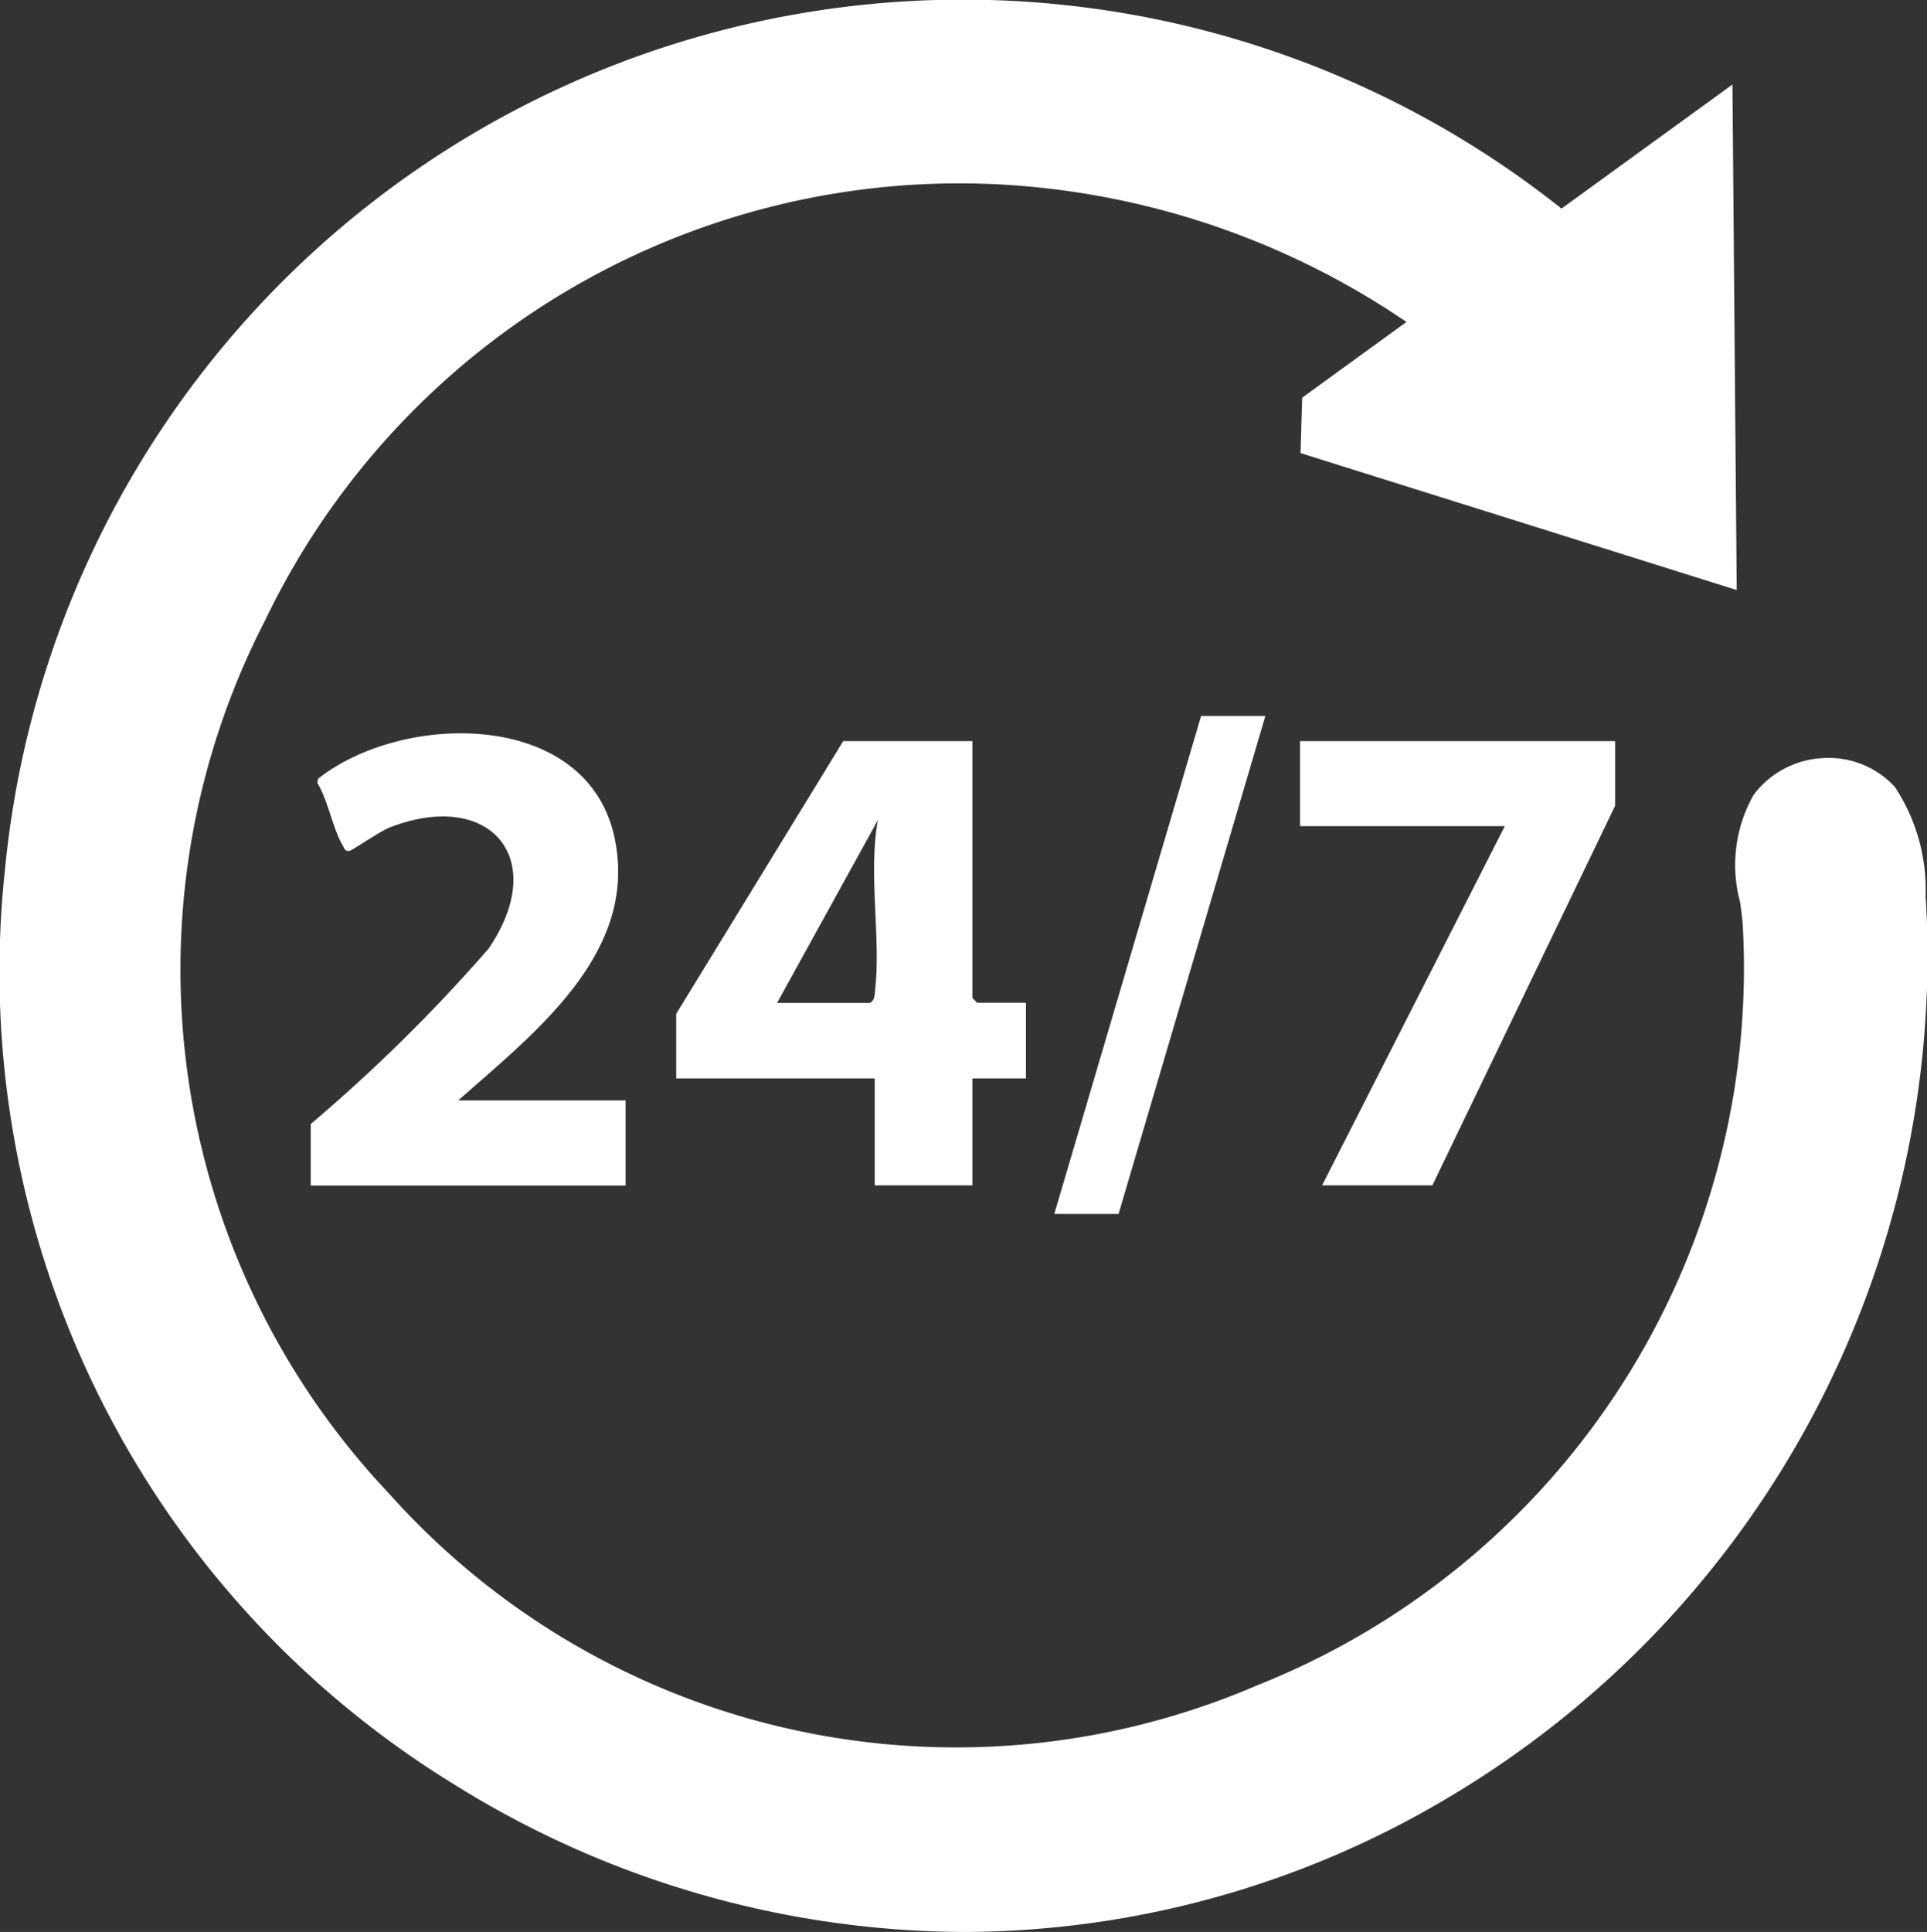 <?xml version="1.0" encoding="UTF-8"?>
<svg xmlns="http://www.w3.org/2000/svg" xmlns:xlink="http://www.w3.org/1999/xlink" id="hasar-icon-5" width="30.189" height="30.261" viewBox="0 0 30.189 30.261">
  <rect x="0" y="0" width="30.189" height="30.261" fill="#333333" stroke="none"/>
  <defs>
    <clipPath id="clip-path">
      <rect id="Rectangle_665" data-name="Rectangle 665" width="30.189" height="30.261" fill="#fff"></rect>
    </clipPath>
  </defs>
  <g id="Group_2262" data-name="Group 2262" clip-path="url(#clip-path)">
    <path id="Path_3287" data-name="Path 3287" d="M30.166,14.066a2.919,2.919,0,0,0-.481-1.741,1.406,1.406,0,0,0-1.119-.451,1.443,1.443,0,0,0-1.093.576,2.231,2.231,0,0,0-.212,1.681c.02.146.039.284.043.387A12.088,12.088,0,0,1,19.689,26.4a11.915,11.915,0,0,1-13.6-3.012A11.941,11.941,0,0,1,4.152,9.72,12.063,12.063,0,0,1,16.334,2.943a12.51,12.51,0,0,1,5.7,2.1L20.4,6.229l-.025.868,6.833,2.145-.067-7.918L24.463,3.267A15.076,15.076,0,0,0,.079,13.608,14.936,14.936,0,0,0,7.115,27.95,15.178,15.178,0,0,0,15.1,30.261a14.88,14.88,0,0,0,7.625-2.126,15.331,15.331,0,0,0,7.445-14.069" transform="translate(0 0)" fill="#fff"></path>
    <path id="Path_3288" data-name="Path 3288" d="M56.147,56.442v4.023l.074.074h.765v1.185h-.839V63.4h-1.53V61.724h-3.11V60.712l2.616-4.27Zm-3.06,4.1h1.456c.071-.043.068-.1.077-.17.1-.842-.109-1.835.046-2.693Z" transform="translate(-40.913 -44.833)" fill="#fff"></path>
    <path id="Path_3289" data-name="Path 3289" d="M25.987,61.612H28.6v1.333H23.667v-.963a25.982,25.982,0,0,0,2.784-2.744c.968-1.417.022-2.512-1.55-1.9-.147.058-.588.36-.624.365-.074.011-.078-.03-.107-.08-.159-.269-.228-.7-.4-.986l.013-.064c1.332-1.053,4.225-1.087,4.646.935.376,1.8-1.264,3.052-2.446,4.1" transform="translate(-18.799 -44.376)" fill="#fff"></path>
    <path id="Path_3290" data-name="Path 3290" d="M103.963,56.442v1.012L101.1,63.4H99.372l2.863-5.627H99.027V56.442Z" transform="translate(-78.66 -44.833)" fill="#fff"></path>
    <path id="Path_3291" data-name="Path 3291" d="M83.614,54.522l-2.3,7.8H80.307l2.3-7.8Z" transform="translate(-63.79 -43.308)" fill="#fff"></path>
  </g>
</svg>
